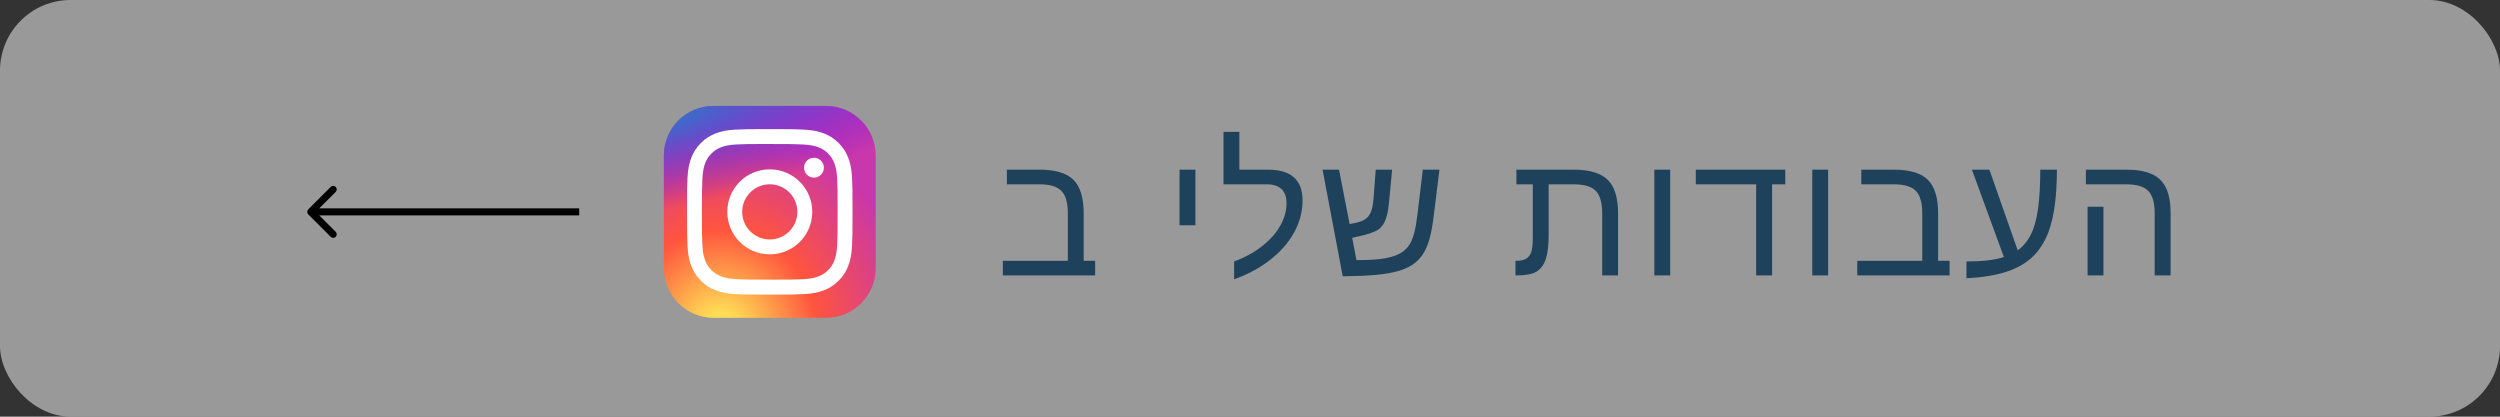 <?xml version="1.0" encoding="UTF-8"?> <svg xmlns="http://www.w3.org/2000/svg" width="354" height="59" viewBox="0 0 354 59" fill="none"><rect x="0" y="0" width="354" height="59" fill="#333333" stroke="none"/><rect width="354" height="59" rx="10" fill="#B3B3B3" fill-opacity="0.8"></rect><path d="M155.075 36.925V39H142.001V36.925H151.205V30.199C151.205 28.701 150.9 27.643 150.29 27.025C149.687 26.406 148.642 26.097 147.152 26.097H142.575V24.022H147.177C149.423 24.022 151.03 24.502 151.999 25.462C152.967 26.423 153.451 28.01 153.451 30.223V36.925H155.075ZM169.27 24.022V31.895H167.023V24.022H169.27ZM174.75 37.023C176.312 36.445 177.647 35.712 178.753 34.825C179.868 33.946 180.715 32.986 181.292 31.944C181.878 30.903 182.171 29.845 182.171 28.77C182.171 26.988 181.219 26.097 179.315 26.097H173.248V18.675H175.494V24.022H179.547C182.81 24.022 184.442 25.475 184.442 28.38C184.442 29.877 184.084 31.314 183.368 32.689C182.652 34.064 181.642 35.301 180.34 36.4C178.794 37.718 176.931 38.768 174.75 39.549V37.023ZM200.005 37.486C199.443 37.861 198.743 38.166 197.905 38.402C197.075 38.638 196.034 38.813 194.78 38.927C193.527 39.041 191.977 39.106 190.129 39.122L187.273 24.022H189.604L191.106 31.725L191.997 31.554C192.485 31.44 192.888 31.293 193.206 31.114C193.523 30.927 193.775 30.667 193.962 30.333C194.117 30.073 194.235 29.751 194.316 29.369C194.398 28.986 194.459 28.53 194.5 28.002L194.805 24.022H197.124L196.746 28.026C196.689 28.701 196.619 29.287 196.538 29.784C196.457 30.272 196.359 30.667 196.245 30.968C196.042 31.578 195.736 32.05 195.33 32.384C194.923 32.709 194.247 32.998 193.303 33.251L191.472 33.678L192.07 36.827H192.363C193.999 36.827 195.309 36.734 196.294 36.546C197.279 36.351 198.056 36.05 198.625 35.643C199.008 35.366 199.329 35.025 199.59 34.618C199.85 34.211 200.07 33.674 200.249 33.006C200.428 32.339 200.579 31.48 200.701 30.431L201.47 24.022H203.826L203.044 30.345C202.882 31.761 202.67 32.929 202.41 33.849C202.149 34.76 201.824 35.501 201.433 36.07C201.051 36.632 200.575 37.104 200.005 37.486ZM218.887 36.681C218.611 37.503 218.171 38.097 217.569 38.463C216.967 38.821 216.019 39 214.725 39H214.59V36.925H214.798C215.359 36.925 215.807 36.819 216.141 36.607C216.466 36.396 216.698 36.074 216.836 35.643C216.975 35.204 217.044 34.54 217.044 33.653V26.097H214.725V24.022H222.818C225.064 24.022 226.675 24.502 227.652 25.462C228.628 26.415 229.117 28.002 229.117 30.223V39H226.871V30.199C226.871 28.701 226.565 27.643 225.955 27.025C225.353 26.406 224.299 26.097 222.793 26.097H219.29V33.202C219.29 34.699 219.156 35.859 218.887 36.681ZM236.501 24.022V39H234.255V24.022H236.501ZM250.929 26.097V39H248.67V26.097H240.125V24.022H252.796V26.097H250.929ZM258.862 24.022V39H256.616V24.022H258.862ZM276.061 36.925V39H262.987V36.925H272.191V30.199C272.191 28.701 271.886 27.643 271.276 27.025C270.674 26.406 269.628 26.097 268.139 26.097H263.561V24.022H268.163C270.409 24.022 272.016 24.502 272.985 25.462C273.953 26.423 274.438 28.01 274.438 30.223V36.925H276.061ZM278.453 37.023C280.707 37.023 282.473 36.815 283.75 36.4L279.222 24.022H281.7L285.704 35.448C286.469 34.903 287.083 34.174 287.547 33.263C288.019 32.343 288.361 31.139 288.572 29.649C288.792 28.16 288.902 26.284 288.902 24.022H291.258C291.258 27.782 290.859 30.728 290.062 32.86C289.524 34.276 288.772 35.448 287.803 36.376C286.835 37.295 285.586 38.003 284.056 38.499C282.534 38.988 280.666 39.289 278.453 39.403V37.023ZM307.358 30.223V39H305.1V30.199C305.1 28.701 304.794 27.643 304.184 27.025C303.582 26.406 302.536 26.097 301.047 26.097H295.358V24.022H301.083C302.581 24.022 303.789 24.234 304.709 24.657C305.629 25.072 306.3 25.735 306.723 26.646C307.146 27.55 307.358 28.742 307.358 30.223ZM297.849 29.271V39H295.603V29.271H297.849Z" fill="#1E425C"></path><path d="M116.969 15H101.031C97.148 15 94 18.148 94 22.031V37.969C94 41.852 97.148 45 101.031 45H116.969C120.852 45 124 41.852 124 37.969V22.031C124 18.148 120.852 15 116.969 15Z" fill="url(#paint0_radial_3415_804)"></path><path d="M116.969 15H101.031C97.148 15 94 18.148 94 22.031V37.969C94 41.852 97.148 45 101.031 45H116.969C120.852 45 124 41.852 124 37.969V22.031C124 18.148 120.852 15 116.969 15Z" fill="url(#paint1_radial_3415_804)"></path><path d="M109.001 18.281C105.818 18.281 105.419 18.295 104.169 18.352C102.921 18.409 102.07 18.607 101.325 18.896C100.554 19.196 99.9 19.596 99.249 20.248C98.597 20.899 98.197 21.553 97.896 22.323C97.606 23.069 97.408 23.921 97.352 25.168C97.296 26.418 97.281 26.817 97.281 30C97.281 33.183 97.295 33.581 97.352 34.831C97.409 36.078 97.607 36.93 97.897 37.675C98.196 38.446 98.596 39.1 99.248 39.751C99.899 40.403 100.553 40.804 101.323 41.104C102.069 41.394 102.921 41.591 104.168 41.648C105.418 41.705 105.817 41.719 109 41.719C112.183 41.719 112.581 41.705 113.831 41.648C115.078 41.591 115.931 41.394 116.676 41.104C117.447 40.804 118.1 40.403 118.751 39.751C119.403 39.1 119.803 38.446 120.104 37.675C120.392 36.93 120.589 36.078 120.648 34.831C120.704 33.581 120.719 33.183 120.719 30C120.719 26.817 120.704 26.418 120.648 25.168C120.589 23.92 120.392 23.069 120.104 22.324C119.803 21.553 119.403 20.899 118.751 20.248C118.099 19.596 117.447 19.195 116.676 18.897C115.929 18.607 115.077 18.409 113.829 18.352C112.579 18.295 112.181 18.281 108.997 18.281H109.001ZM107.95 20.393C108.262 20.393 108.61 20.393 109.001 20.393C112.13 20.393 112.501 20.404 113.736 20.46C114.879 20.513 115.499 20.704 115.912 20.864C116.459 21.076 116.849 21.33 117.259 21.741C117.669 22.151 117.923 22.541 118.136 23.088C118.296 23.501 118.488 24.121 118.54 25.264C118.596 26.499 118.608 26.87 118.608 29.997C118.608 33.125 118.596 33.496 118.54 34.731C118.487 35.874 118.296 36.494 118.136 36.907C117.924 37.454 117.669 37.843 117.259 38.253C116.849 38.663 116.459 38.917 115.912 39.129C115.5 39.291 114.879 39.481 113.736 39.533C112.501 39.589 112.13 39.602 109.001 39.602C105.872 39.602 105.501 39.589 104.266 39.533C103.123 39.48 102.503 39.29 102.09 39.129C101.543 38.917 101.152 38.663 100.742 38.253C100.332 37.843 100.078 37.453 99.865 36.906C99.705 36.493 99.513 35.873 99.461 34.73C99.405 33.495 99.394 33.124 99.394 29.994C99.394 26.865 99.405 26.496 99.461 25.261C99.514 24.118 99.705 23.498 99.865 23.085C100.077 22.538 100.332 22.147 100.742 21.737C101.152 21.327 101.543 21.073 102.09 20.86C102.503 20.699 103.123 20.509 104.266 20.456C105.347 20.407 105.766 20.393 107.95 20.39V20.393ZM115.257 22.339C114.48 22.339 113.85 22.968 113.85 23.745C113.85 24.521 114.48 25.151 115.257 25.151C116.033 25.151 116.663 24.521 116.663 23.745C116.663 22.968 116.033 22.338 115.257 22.338V22.339ZM109.001 23.982C105.678 23.982 102.983 26.677 102.983 30C102.983 33.324 105.678 36.017 109.001 36.017C112.325 36.017 115.018 33.324 115.018 30C115.018 26.677 112.324 23.982 109.001 23.982H109.001ZM109.001 26.094C111.158 26.094 112.907 27.843 112.907 30C112.907 32.157 111.158 33.906 109.001 33.906C106.844 33.906 105.095 32.157 105.095 30C105.095 27.843 106.844 26.094 109.001 26.094Z" fill="white"></path><path d="M43.647 30.354C43.452 30.158 43.452 29.842 43.647 29.646L46.829 26.465C47.024 26.269 47.341 26.269 47.536 26.465C47.731 26.66 47.731 26.976 47.536 27.172L44.708 30L47.536 32.828C47.731 33.024 47.731 33.34 47.536 33.535C47.341 33.731 47.024 33.731 46.829 33.535L43.647 30.354ZM82.014 30V30.5H44.001V30V29.5H82.014V30Z" fill="black"></path><defs><radialGradient id="paint0_radial_3415_804" cx="0" cy="0" r="1" gradientUnits="userSpaceOnUse" gradientTransform="translate(101.969 47.311) rotate(-90) scale(29.732 27.653)"><stop stop-color="#FFDD55"></stop><stop offset="0.1" stop-color="#FFDD55"></stop><stop offset="0.5" stop-color="#FF543E"></stop><stop offset="1" stop-color="#C837AB"></stop></radialGradient><radialGradient id="paint1_radial_3415_804" cx="0" cy="0" r="1" gradientUnits="userSpaceOnUse" gradientTransform="translate(88.975 17.161) rotate(78.681) scale(13.29 54.784)"><stop stop-color="#3771C8"></stop><stop offset="0.128" stop-color="#3771C8"></stop><stop offset="1" stop-color="#6600FF" stop-opacity="0"></stop></radialGradient></defs></svg> 